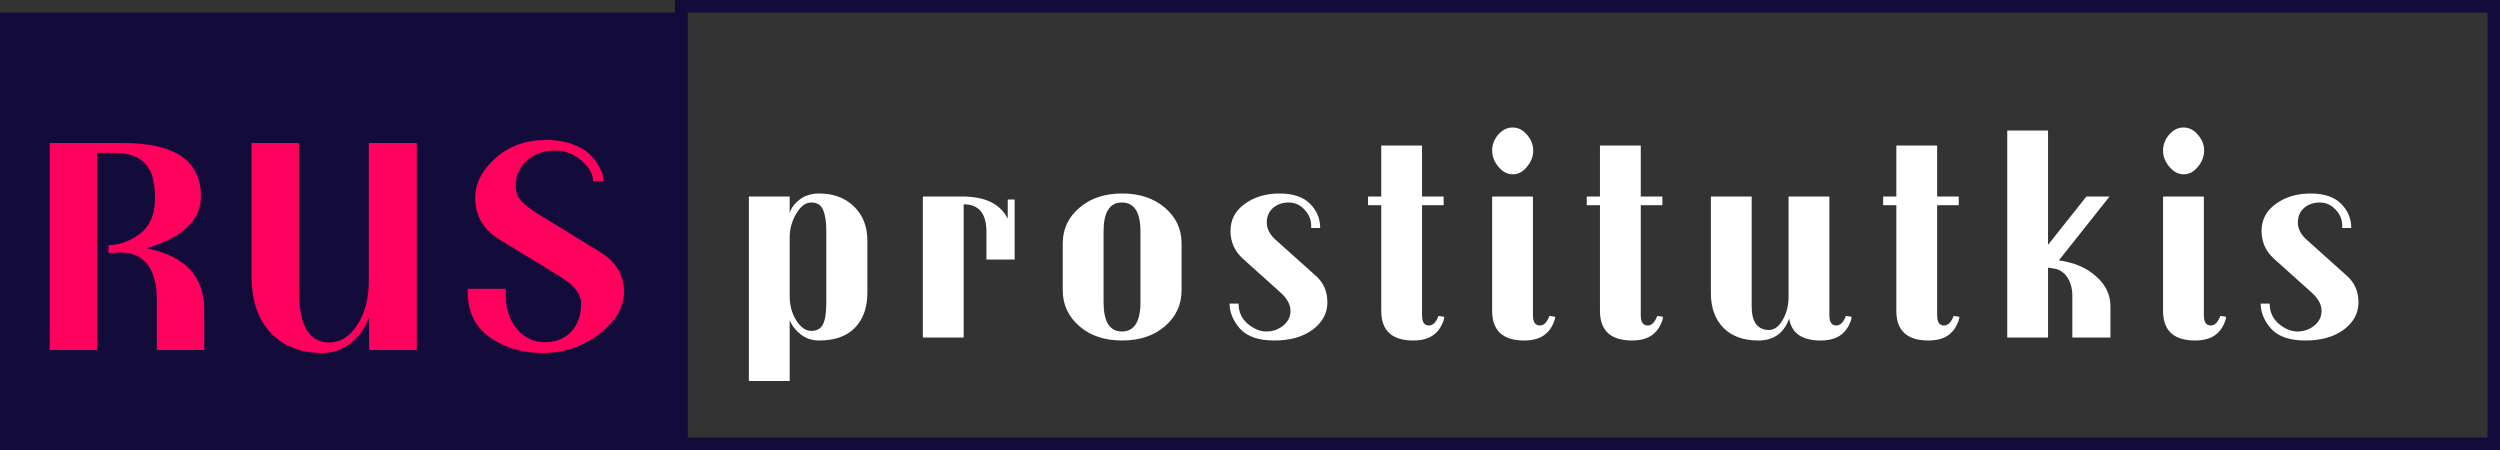 <svg width="200" height="36" viewBox="0 0 200 36" fill="none" xmlns="http://www.w3.org/2000/svg">
<rect x="0" y="0" width="200" height="36" fill="#333333" stroke="none"/>
<rect y="1" width="55" height="35" fill="#130B3A"/>
<path d="M12.401 15.856C12.401 14.512 12.129 13.576 11.585 13.048C11.057 12.504 10.225 12.232 9.089 12.232H7.769V28H3.977V11.44H9.857C14.001 11.44 16.073 12.864 16.073 15.712C16.073 17.616 14.625 19 11.729 19.864C14.801 20.472 16.337 22.104 16.337 24.76V28H12.545V23.944C12.545 22.728 12.297 21.8 11.801 21.16C11.305 20.52 10.609 20.2 9.713 20.2C9.457 20.2 9.113 20.216 8.681 20.248V19.624C9.545 19.592 10.345 19.312 11.081 18.784C11.961 18.176 12.401 17.2 12.401 15.856ZM33.344 28H29.528V25.36C29.224 26.24 28.728 26.944 28.04 27.472C27.368 27.984 26.616 28.24 25.784 28.24C24.056 28.24 22.68 27.704 21.656 26.632C20.632 25.544 20.12 24.024 20.12 22.072V11.44H23.912V23.272C23.912 26.024 24.72 27.4 26.336 27.4C27.232 27.4 27.984 26.928 28.592 25.984C29.2 25.04 29.504 23.872 29.504 22.48V11.44H33.344V28ZM48.072 20.2C49.304 20.984 49.92 22.024 49.92 23.32C49.92 24.6 49.248 25.744 47.904 26.752C46.576 27.744 45.088 28.24 43.44 28.24C41.792 28.24 40.376 27.824 39.192 26.992C38.008 26.144 37.416 24.936 37.416 23.368V23.104H40.464V23.632C40.464 24.704 40.76 25.6 41.352 26.32C41.96 27.024 42.696 27.376 43.56 27.376C44.44 27.376 45.144 27.104 45.672 26.56C46.216 26 46.488 25.232 46.488 24.256C46.488 23.52 45.928 22.808 44.808 22.12L40.008 19.192C38.68 18.392 38.016 17.272 38.016 15.832C38.016 14.664 38.56 13.6 39.648 12.64C40.736 11.68 42.08 11.2 43.68 11.2C44.528 11.2 45.272 11.328 45.912 11.584C46.568 11.84 47.056 12.16 47.376 12.544C47.968 13.264 48.264 13.864 48.264 14.344V14.488H47.448C47.448 13.944 47.144 13.4 46.536 12.856C45.944 12.312 45.216 12.04 44.352 12.04C43.504 12.04 42.776 12.304 42.168 12.832C41.56 13.36 41.256 14.04 41.256 14.872C41.256 15.368 41.424 15.792 41.76 16.144C42.112 16.496 42.584 16.848 43.176 17.2L48.072 20.2Z" fill="#FF005C"/>
<path d="M63.175 30.48H59.911V15.72H63.175V17.064C63.271 16.68 63.527 16.32 63.943 15.984C64.375 15.648 64.903 15.48 65.527 15.48C66.679 15.48 67.607 15.824 68.311 16.512C69.031 17.2 69.391 18.12 69.391 19.272V23.424C69.391 24.608 69.055 25.544 68.383 26.232C67.727 26.904 66.775 27.24 65.527 27.24C64.951 27.24 64.455 27.072 64.039 26.736C63.623 26.4 63.335 26.024 63.175 25.608V30.48ZM63.175 18.984V23.712C63.175 24.432 63.351 25.072 63.703 25.632C64.055 26.192 64.455 26.472 64.903 26.472C65.351 26.472 65.663 26.296 65.839 25.944C66.015 25.592 66.103 25.024 66.103 24.24V18.456C66.103 17.72 66.015 17.16 65.839 16.776C65.679 16.392 65.367 16.2 64.903 16.2C64.455 16.2 64.055 16.496 63.703 17.088C63.351 17.68 63.175 18.312 63.175 18.984ZM81.172 20.76H78.916V18.552C78.916 17.08 78.308 16.344 77.092 16.344V27H73.828V15.72H76.972C78.812 15.72 80.028 16.312 80.62 17.496V15.96H81.172V20.76ZM94.525 23.232C94.525 24.368 94.085 25.32 93.205 26.088C92.325 26.856 91.181 27.24 89.773 27.24C88.365 27.24 87.221 26.856 86.341 26.088C85.461 25.32 85.021 24.368 85.021 23.232V19.464C85.021 18.328 85.461 17.384 86.341 16.632C87.221 15.864 88.365 15.48 89.773 15.48C91.181 15.48 92.325 15.864 93.205 16.632C94.085 17.384 94.525 18.328 94.525 19.464V23.232ZM91.237 24.168V18.528C91.237 16.976 90.741 16.2 89.749 16.2C88.773 16.2 88.285 16.976 88.285 18.528V24.168C88.285 25.736 88.773 26.52 89.749 26.52C90.741 26.52 91.237 25.736 91.237 24.168ZM105.255 22.056C105.879 22.6 106.191 23.312 106.191 24.192C106.191 25.056 105.799 25.784 105.015 26.376C104.231 26.952 103.207 27.24 101.943 27.24C100.695 27.24 99.783 26.928 99.207 26.304C98.647 25.664 98.367 24.992 98.367 24.288H99.087C99.087 24.944 99.327 25.48 99.807 25.896C100.303 26.312 100.799 26.52 101.295 26.52C101.807 26.52 102.255 26.368 102.639 26.064C103.039 25.744 103.239 25.344 103.239 24.864C103.239 24.384 102.991 23.912 102.495 23.448L99.447 20.712C98.775 20.104 98.439 19.36 98.439 18.48C98.439 17.584 98.815 16.864 99.567 16.32C100.335 15.76 101.263 15.48 102.351 15.48C103.439 15.48 104.255 15.752 104.799 16.296C105.343 16.84 105.615 17.488 105.615 18.24H104.895V18.072C104.895 17.576 104.719 17.144 104.367 16.776C104.015 16.392 103.591 16.2 103.095 16.2C102.599 16.2 102.183 16.344 101.847 16.632C101.511 16.92 101.343 17.312 101.343 17.808C101.343 18.288 101.567 18.736 102.015 19.152L105.255 22.056ZM114.315 26.04C114.635 26.04 114.891 25.784 115.083 25.272L115.539 25.344C115.539 25.504 115.475 25.712 115.347 25.968C115.235 26.208 115.099 26.408 114.939 26.568C114.523 27.016 113.899 27.24 113.067 27.24C111.355 27.24 110.499 26.448 110.499 24.864V16.416H109.443V15.72H110.499V11.64H113.763V15.72H115.491V16.416H113.763V25.224C113.763 25.768 113.947 26.04 114.315 26.04ZM123.188 26.04C123.508 26.04 123.764 25.784 123.956 25.272L124.412 25.344C124.412 25.504 124.348 25.712 124.22 25.968C124.108 26.208 123.972 26.408 123.812 26.568C123.396 27.016 122.772 27.24 121.94 27.24C120.228 27.24 119.372 26.448 119.372 24.864V15.72H122.636V25.224C122.636 25.768 122.82 26.04 123.188 26.04ZM122.156 10.776C122.492 11.16 122.66 11.584 122.66 12.048C122.66 12.512 122.492 12.944 122.156 13.344C121.836 13.744 121.46 13.944 121.028 13.944C120.596 13.944 120.212 13.744 119.876 13.344C119.54 12.944 119.372 12.512 119.372 12.048C119.372 11.584 119.532 11.16 119.852 10.776C120.188 10.392 120.572 10.2 121.004 10.2C121.452 10.2 121.836 10.392 122.156 10.776ZM131.813 26.04C132.133 26.04 132.389 25.784 132.581 25.272L133.037 25.344C133.037 25.504 132.973 25.712 132.845 25.968C132.733 26.208 132.597 26.408 132.437 26.568C132.021 27.016 131.397 27.24 130.565 27.24C128.853 27.24 127.997 26.448 127.997 24.864V16.416H126.941V15.72H127.997V11.64H131.261V15.72H132.989V16.416H131.261V25.224C131.261 25.768 131.445 26.04 131.813 26.04ZM146.902 26.04C147.222 26.04 147.478 25.784 147.67 25.272L148.126 25.344C148.126 25.504 148.062 25.712 147.934 25.968C147.822 26.208 147.686 26.408 147.526 26.568C147.11 27.016 146.486 27.24 145.654 27.24C144.166 27.24 143.326 26.656 143.134 25.488L143.086 25.608C142.654 26.696 141.846 27.24 140.662 27.24C139.478 27.24 138.55 26.904 137.878 26.232C137.206 25.544 136.87 24.616 136.87 23.448V15.72H140.134V24.504C140.134 25.144 140.254 25.624 140.494 25.944C140.75 26.248 141.086 26.4 141.502 26.4C141.934 26.4 142.302 26.136 142.606 25.608C142.926 25.064 143.086 24.44 143.086 23.736V15.72H146.35V25.224C146.35 25.768 146.534 26.04 146.902 26.04ZM155.523 26.04C155.843 26.04 156.099 25.784 156.291 25.272L156.747 25.344C156.747 25.504 156.683 25.712 156.555 25.968C156.443 26.208 156.307 26.408 156.147 26.568C155.731 27.016 155.107 27.24 154.275 27.24C152.563 27.24 151.707 26.448 151.707 24.864V16.416H150.651V15.72H151.707V11.64H154.971V15.72H156.699V16.416H154.971V25.224C154.971 25.768 155.155 26.04 155.523 26.04ZM168.836 24.504V27H165.788V23.64C165.788 23.128 165.676 22.68 165.452 22.296C165.228 21.912 164.924 21.656 164.54 21.528L163.844 21.408V27H160.58V10.44H163.844V19.584L166.916 15.72H168.764L164.708 20.832C165.924 20.992 166.916 21.416 167.684 22.104C168.452 22.776 168.836 23.576 168.836 24.504ZM176.86 26.04C177.18 26.04 177.436 25.784 177.628 25.272L178.084 25.344C178.084 25.504 178.02 25.712 177.892 25.968C177.78 26.208 177.644 26.408 177.484 26.568C177.068 27.016 176.444 27.24 175.612 27.24C173.9 27.24 173.044 26.448 173.044 24.864V15.72H176.308V25.224C176.308 25.768 176.492 26.04 176.86 26.04ZM175.828 10.776C176.164 11.16 176.332 11.584 176.332 12.048C176.332 12.512 176.164 12.944 175.828 13.344C175.508 13.744 175.132 13.944 174.7 13.944C174.268 13.944 173.884 13.744 173.548 13.344C173.212 12.944 173.044 12.512 173.044 12.048C173.044 11.584 173.204 11.16 173.524 10.776C173.86 10.392 174.244 10.2 174.676 10.2C175.124 10.2 175.508 10.392 175.828 10.776ZM187.741 22.056C188.365 22.6 188.677 23.312 188.677 24.192C188.677 25.056 188.285 25.784 187.501 26.376C186.717 26.952 185.693 27.24 184.429 27.24C183.181 27.24 182.269 26.928 181.693 26.304C181.133 25.664 180.853 24.992 180.853 24.288H181.573C181.573 24.944 181.813 25.48 182.293 25.896C182.789 26.312 183.285 26.52 183.781 26.52C184.293 26.52 184.741 26.368 185.125 26.064C185.525 25.744 185.725 25.344 185.725 24.864C185.725 24.384 185.477 23.912 184.981 23.448L181.933 20.712C181.261 20.104 180.925 19.36 180.925 18.48C180.925 17.584 181.301 16.864 182.053 16.32C182.821 15.76 183.749 15.48 184.837 15.48C185.925 15.48 186.741 15.752 187.285 16.296C187.829 16.84 188.101 17.488 188.101 18.24H187.381V18.072C187.381 17.576 187.205 17.144 186.853 16.776C186.501 16.392 186.077 16.2 185.581 16.2C185.085 16.2 184.669 16.344 184.333 16.632C183.997 16.92 183.829 17.312 183.829 17.808C183.829 18.288 184.053 18.736 184.501 19.152L187.741 22.056Z" fill="white"/>
<rect x="54.5" y="0.5" width="145" height="35" stroke="#130B3A"/>
</svg>
